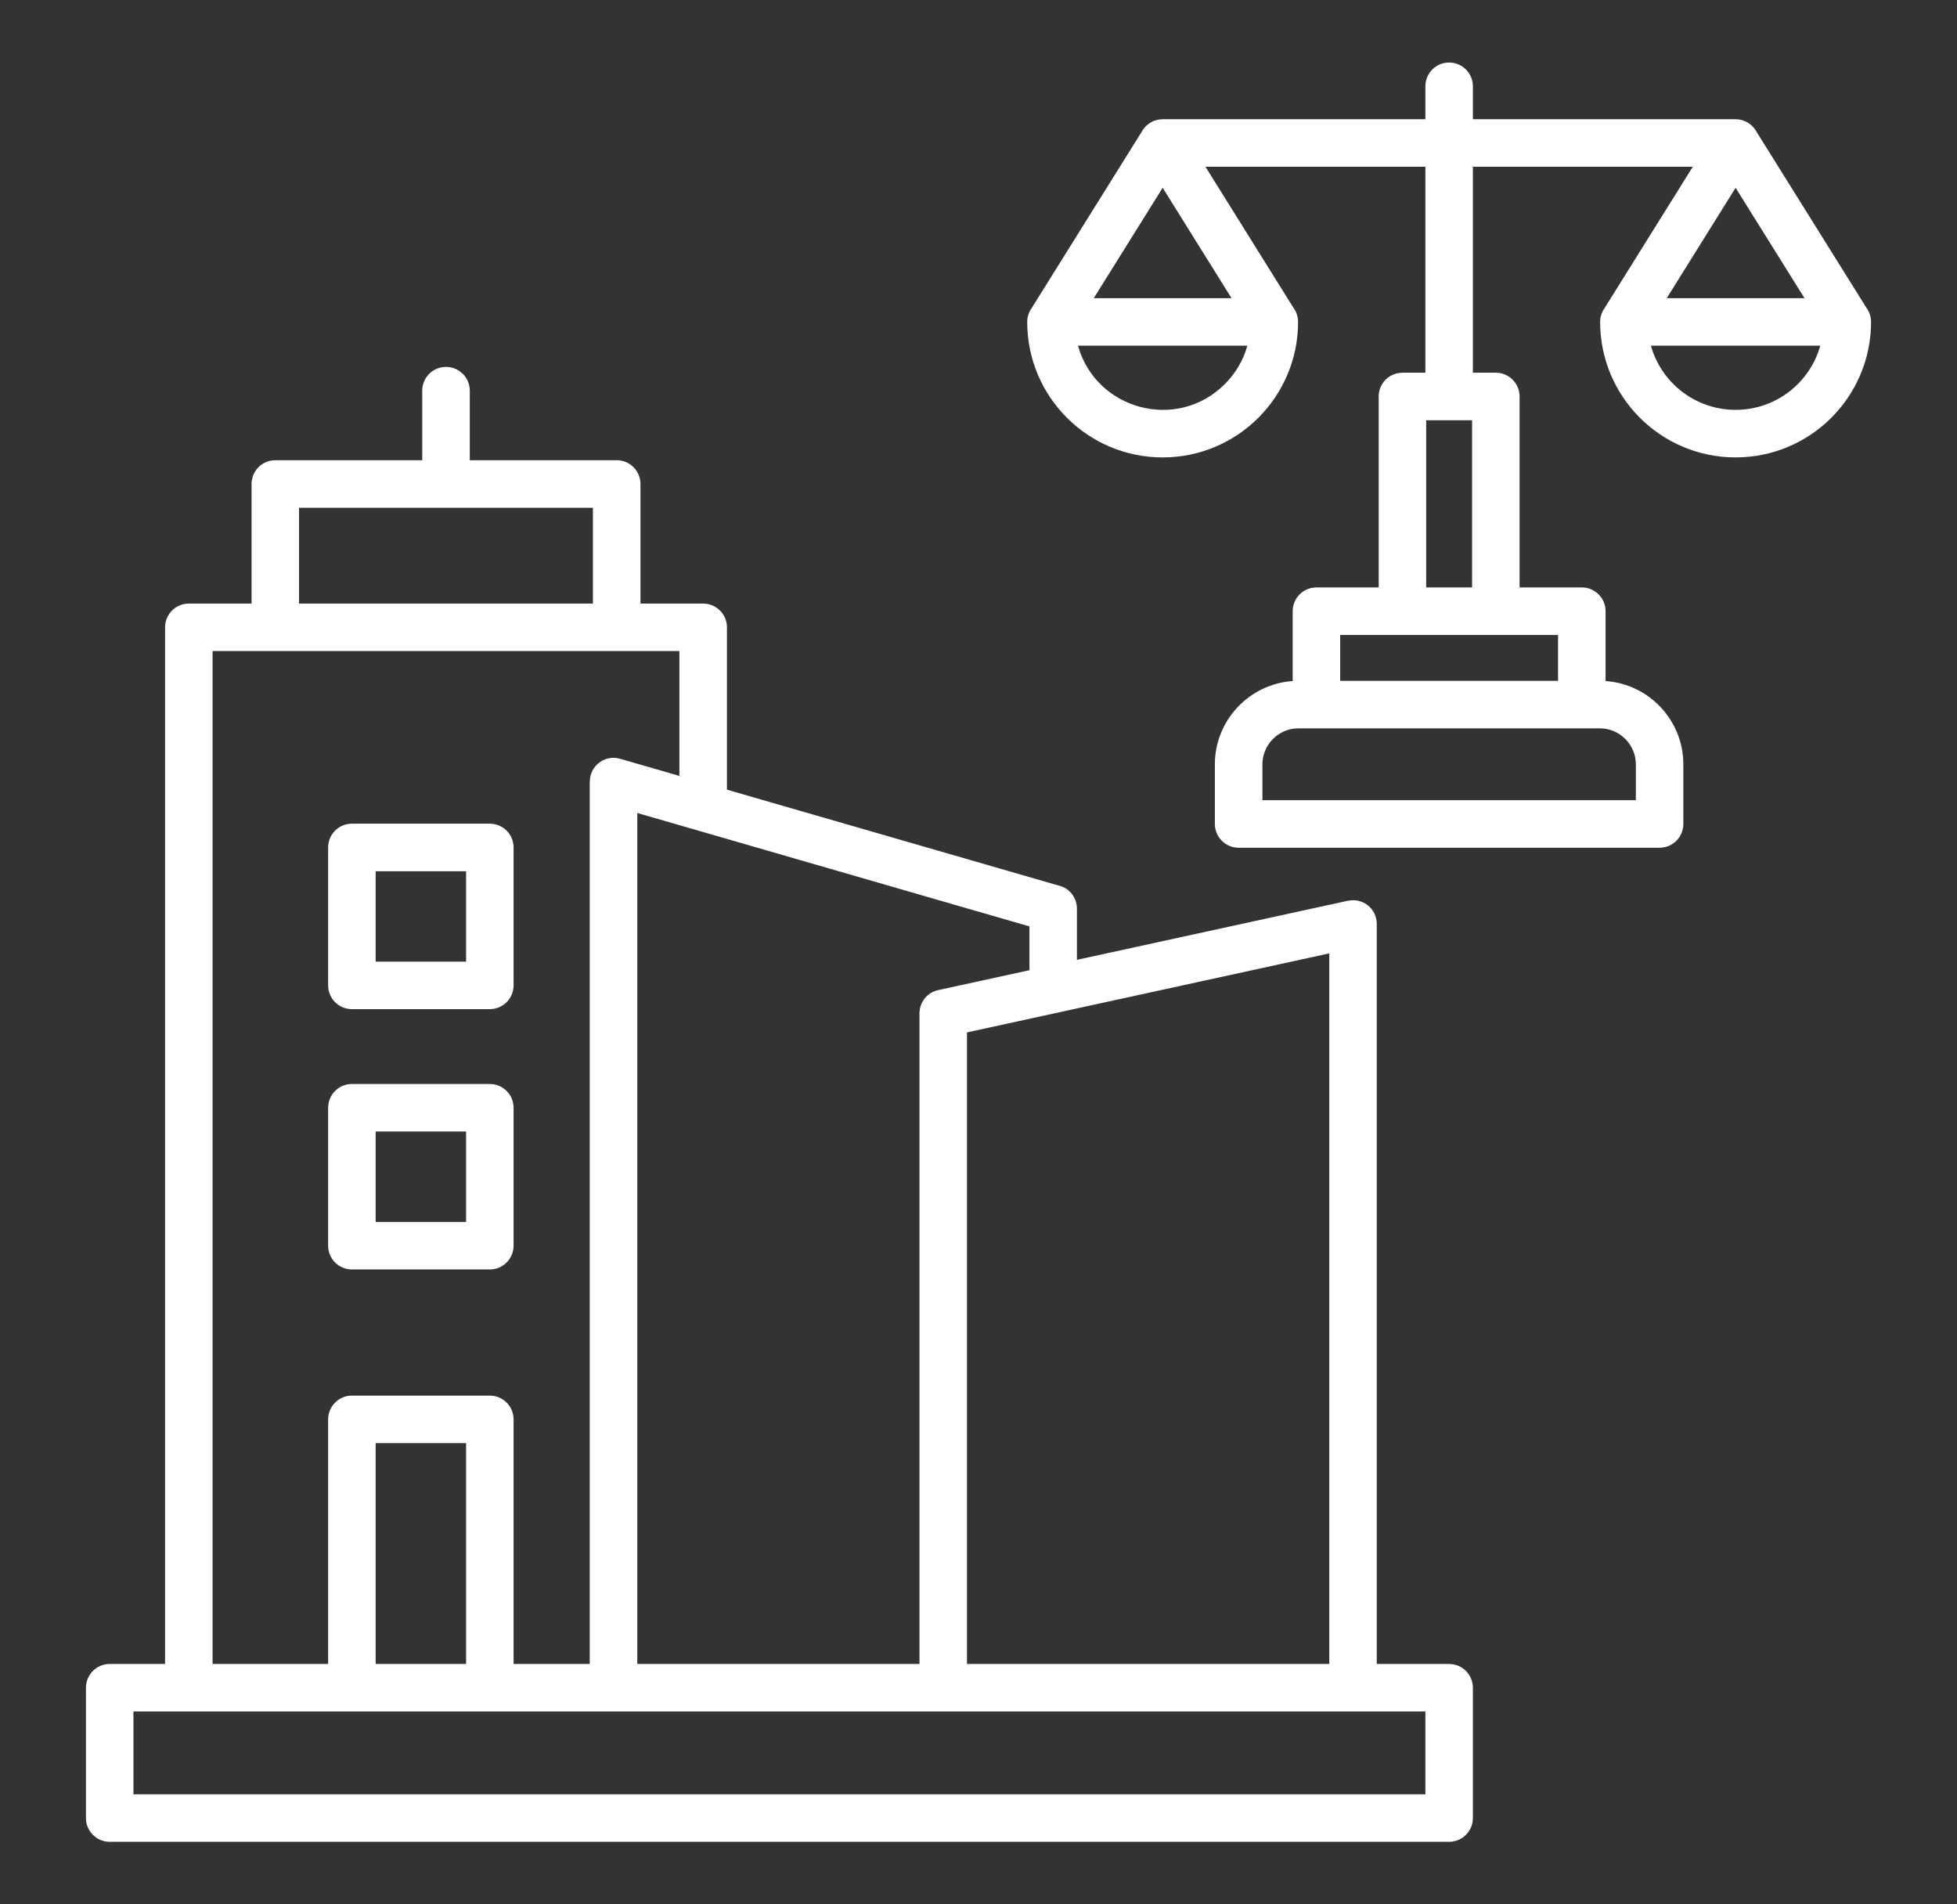 <svg width="37" height="36" viewBox="0 0 37 36" fill="none" xmlns="http://www.w3.org/2000/svg">
<rect x="0" y="0" width="37" height="36" fill="#333333" stroke="none"/>
<path fill-rule="evenodd" clip-rule="evenodd" d="M21.982 6.535H20.381C20.721 7.75 22.255 8.164 23.157 7.261C23.356 7.063 23.505 6.814 23.583 6.535H21.982ZM32.814 6.535H31.213C31.411 7.243 32.06 7.748 32.814 7.748C33.577 7.748 34.219 7.235 34.415 6.535H32.814ZM23.284 5.637L21.982 3.55L20.679 5.637H23.284ZM34.117 5.637L32.814 3.55L31.512 5.637H34.117ZM27.399 7.945H26.964V11.105H27.832V7.945H27.399ZM30.928 15.127V14.448C30.928 14.076 30.622 13.769 30.249 13.769H24.547C24.174 13.769 23.868 14.076 23.868 14.448V15.127H30.928ZM25.338 12.871H29.457V12.004H25.338V12.871ZM31.826 14.448V15.576C31.826 15.825 31.625 16.026 31.377 16.026H23.419C23.171 16.026 22.969 15.825 22.969 15.576V14.448C22.969 13.618 23.619 12.93 24.44 12.875V11.555C24.44 11.306 24.641 11.105 24.889 11.105H26.066V7.495C26.066 7.247 26.267 7.046 26.515 7.046H26.949V3.152H22.791L24.459 5.826C24.512 5.899 24.542 5.989 24.542 6.086C24.542 7.5 23.396 8.647 21.982 8.647C20.567 8.647 19.421 7.5 19.421 6.086C19.421 5.989 19.452 5.899 19.504 5.826L21.587 2.489C21.663 2.349 21.811 2.254 21.982 2.254H26.949V1.631C26.949 1.383 27.15 1.182 27.398 1.182C27.646 1.182 27.847 1.383 27.847 1.631V2.254H32.814C32.985 2.254 33.133 2.349 33.209 2.49L35.292 5.826C35.344 5.899 35.375 5.989 35.375 6.086C35.375 7.5 34.228 8.647 32.814 8.647C31.4 8.647 30.253 7.5 30.253 6.086C30.253 5.989 30.284 5.899 30.336 5.826L32.005 3.152H27.847V7.046H28.281C28.529 7.046 28.73 7.247 28.73 7.496V11.105H29.907C30.155 11.105 30.356 11.306 30.356 11.555V12.875C31.177 12.93 31.826 13.618 31.826 14.448L31.826 14.448ZM11.21 11.41V9.599H5.654V11.41H11.21ZM18.282 31.456H25.132V18.023L18.282 19.517V31.456ZM12.049 31.456H17.384V19.156H17.384C17.384 18.949 17.528 18.762 17.738 18.717L19.463 18.341V17.513L12.049 15.369V31.456L12.049 31.456ZM2.074 31.456H3.121V11.859C3.121 11.611 3.322 11.41 3.57 11.41H4.756V9.15C4.756 8.901 4.957 8.7 5.205 8.7H7.983V7.385C7.983 7.137 8.184 6.936 8.432 6.936C8.68 6.936 8.882 7.137 8.882 7.385V8.7H11.659C11.908 8.7 12.109 8.901 12.109 9.15V11.41H13.295C13.543 11.41 13.744 11.611 13.744 11.859V14.928L19.999 16.736C20.205 16.776 20.361 16.958 20.361 17.177V18.145L25.465 17.032C25.767 16.959 26.03 17.18 26.03 17.466V31.456H27.398C27.646 31.456 27.847 31.657 27.847 31.905V34.369C27.847 34.617 27.646 34.818 27.398 34.818H2.074C1.826 34.818 1.625 34.617 1.625 34.369V31.905C1.625 31.657 1.826 31.456 2.074 31.456ZM26.949 32.354H2.523V33.92H26.949L26.949 32.354ZM8.812 16.47H7.102V18.179H8.812V16.47ZM6.653 15.571C6.405 15.571 6.204 15.772 6.204 16.02V18.628C6.204 18.876 6.405 19.077 6.653 19.077H9.261C9.509 19.077 9.71 18.876 9.71 18.628V16.02C9.71 15.772 9.509 15.571 9.261 15.571H6.653ZM8.812 21.39H7.102V23.1H8.812V21.39ZM6.653 20.492C6.405 20.492 6.204 20.693 6.204 20.941V23.549C6.204 23.797 6.405 23.998 6.653 23.998H9.261C9.509 23.998 9.71 23.797 9.71 23.549V20.941C9.71 20.693 9.509 20.492 9.261 20.492H6.653ZM8.812 31.456V27.281H7.102V31.456H8.812ZM6.204 31.456H4.019V12.308H12.845V14.668L11.724 14.344C11.436 14.26 11.152 14.477 11.152 14.773H11.15V31.456H9.71V26.832C9.71 26.584 9.509 26.383 9.261 26.383H6.653C6.405 26.383 6.204 26.584 6.204 26.832V31.456H6.204Z" fill="white"/>
</svg>
